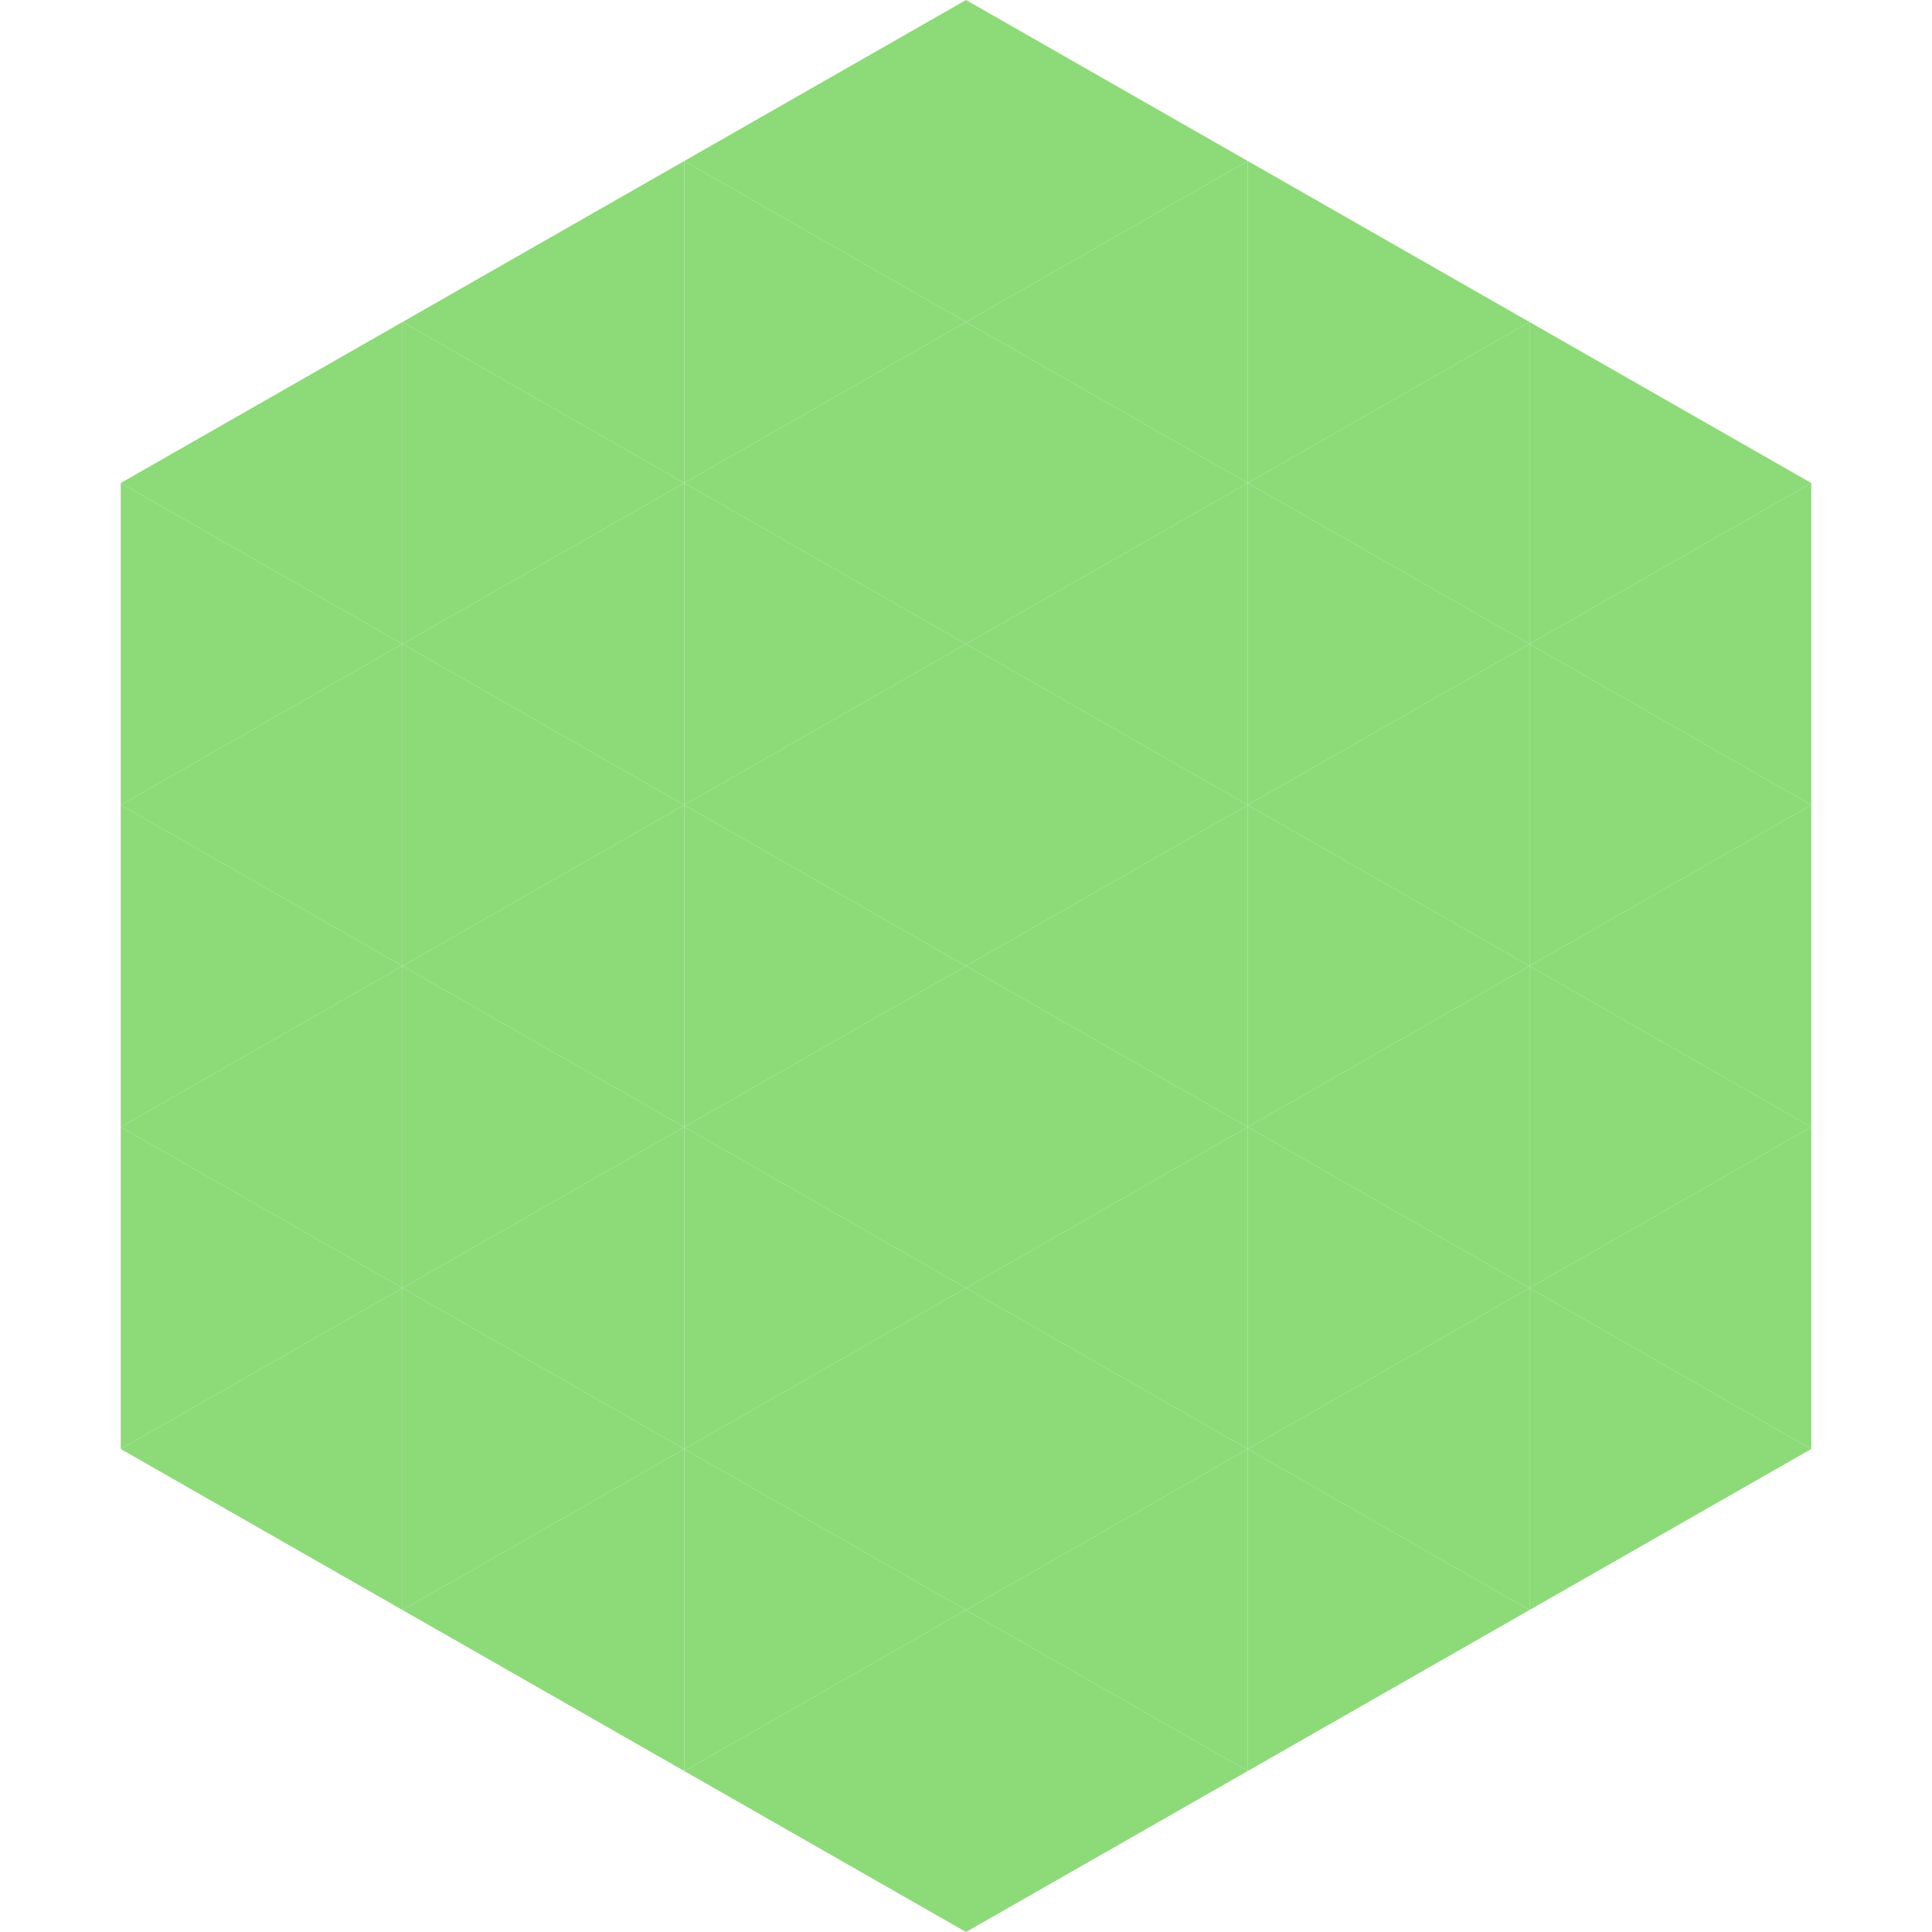<?xml version="1.0"?>
<!-- Generated by SVGo -->
<svg width="240" height="240"
     xmlns="http://www.w3.org/2000/svg"
     xmlns:xlink="http://www.w3.org/1999/xlink">
<polygon points="50,40 15,60 50,80" style="fill:rgb(141,218,121)" />
<polygon points="190,40 225,60 190,80" style="fill:rgb(141,218,121)" />
<polygon points="15,60 50,80 15,100" style="fill:rgb(141,218,121)" />
<polygon points="225,60 190,80 225,100" style="fill:rgb(141,218,121)" />
<polygon points="50,80 15,100 50,120" style="fill:rgb(141,218,121)" />
<polygon points="190,80 225,100 190,120" style="fill:rgb(141,218,121)" />
<polygon points="15,100 50,120 15,140" style="fill:rgb(141,218,121)" />
<polygon points="225,100 190,120 225,140" style="fill:rgb(141,218,121)" />
<polygon points="50,120 15,140 50,160" style="fill:rgb(141,218,121)" />
<polygon points="190,120 225,140 190,160" style="fill:rgb(141,218,121)" />
<polygon points="15,140 50,160 15,180" style="fill:rgb(141,218,121)" />
<polygon points="225,140 190,160 225,180" style="fill:rgb(141,218,121)" />
<polygon points="50,160 15,180 50,200" style="fill:rgb(141,218,121)" />
<polygon points="190,160 225,180 190,200" style="fill:rgb(141,218,121)" />
<polygon points="15,180 50,200 15,220" style="fill:rgb(255,255,255); fill-opacity:0" />
<polygon points="225,180 190,200 225,220" style="fill:rgb(255,255,255); fill-opacity:0" />
<polygon points="50,0 85,20 50,40" style="fill:rgb(255,255,255); fill-opacity:0" />
<polygon points="190,0 155,20 190,40" style="fill:rgb(255,255,255); fill-opacity:0" />
<polygon points="85,20 50,40 85,60" style="fill:rgb(141,218,121)" />
<polygon points="155,20 190,40 155,60" style="fill:rgb(141,218,121)" />
<polygon points="50,40 85,60 50,80" style="fill:rgb(141,218,121)" />
<polygon points="190,40 155,60 190,80" style="fill:rgb(141,218,121)" />
<polygon points="85,60 50,80 85,100" style="fill:rgb(141,218,121)" />
<polygon points="155,60 190,80 155,100" style="fill:rgb(141,218,121)" />
<polygon points="50,80 85,100 50,120" style="fill:rgb(141,218,121)" />
<polygon points="190,80 155,100 190,120" style="fill:rgb(141,218,121)" />
<polygon points="85,100 50,120 85,140" style="fill:rgb(141,218,121)" />
<polygon points="155,100 190,120 155,140" style="fill:rgb(141,218,121)" />
<polygon points="50,120 85,140 50,160" style="fill:rgb(141,218,121)" />
<polygon points="190,120 155,140 190,160" style="fill:rgb(141,218,121)" />
<polygon points="85,140 50,160 85,180" style="fill:rgb(141,218,121)" />
<polygon points="155,140 190,160 155,180" style="fill:rgb(141,218,121)" />
<polygon points="50,160 85,180 50,200" style="fill:rgb(141,218,121)" />
<polygon points="190,160 155,180 190,200" style="fill:rgb(141,218,121)" />
<polygon points="85,180 50,200 85,220" style="fill:rgb(141,218,121)" />
<polygon points="155,180 190,200 155,220" style="fill:rgb(141,218,121)" />
<polygon points="120,0 85,20 120,40" style="fill:rgb(141,218,121)" />
<polygon points="120,0 155,20 120,40" style="fill:rgb(141,218,121)" />
<polygon points="85,20 120,40 85,60" style="fill:rgb(141,218,121)" />
<polygon points="155,20 120,40 155,60" style="fill:rgb(141,218,121)" />
<polygon points="120,40 85,60 120,80" style="fill:rgb(141,218,121)" />
<polygon points="120,40 155,60 120,80" style="fill:rgb(141,218,121)" />
<polygon points="85,60 120,80 85,100" style="fill:rgb(141,218,121)" />
<polygon points="155,60 120,80 155,100" style="fill:rgb(141,218,121)" />
<polygon points="120,80 85,100 120,120" style="fill:rgb(141,218,121)" />
<polygon points="120,80 155,100 120,120" style="fill:rgb(141,218,121)" />
<polygon points="85,100 120,120 85,140" style="fill:rgb(141,218,121)" />
<polygon points="155,100 120,120 155,140" style="fill:rgb(141,218,121)" />
<polygon points="120,120 85,140 120,160" style="fill:rgb(141,218,121)" />
<polygon points="120,120 155,140 120,160" style="fill:rgb(141,218,121)" />
<polygon points="85,140 120,160 85,180" style="fill:rgb(141,218,121)" />
<polygon points="155,140 120,160 155,180" style="fill:rgb(141,218,121)" />
<polygon points="120,160 85,180 120,200" style="fill:rgb(141,218,121)" />
<polygon points="120,160 155,180 120,200" style="fill:rgb(141,218,121)" />
<polygon points="85,180 120,200 85,220" style="fill:rgb(141,218,121)" />
<polygon points="155,180 120,200 155,220" style="fill:rgb(141,218,121)" />
<polygon points="120,200 85,220 120,240" style="fill:rgb(141,218,121)" />
<polygon points="120,200 155,220 120,240" style="fill:rgb(141,218,121)" />
<polygon points="85,220 120,240 85,260" style="fill:rgb(255,255,255); fill-opacity:0" />
<polygon points="155,220 120,240 155,260" style="fill:rgb(255,255,255); fill-opacity:0" />
</svg>
